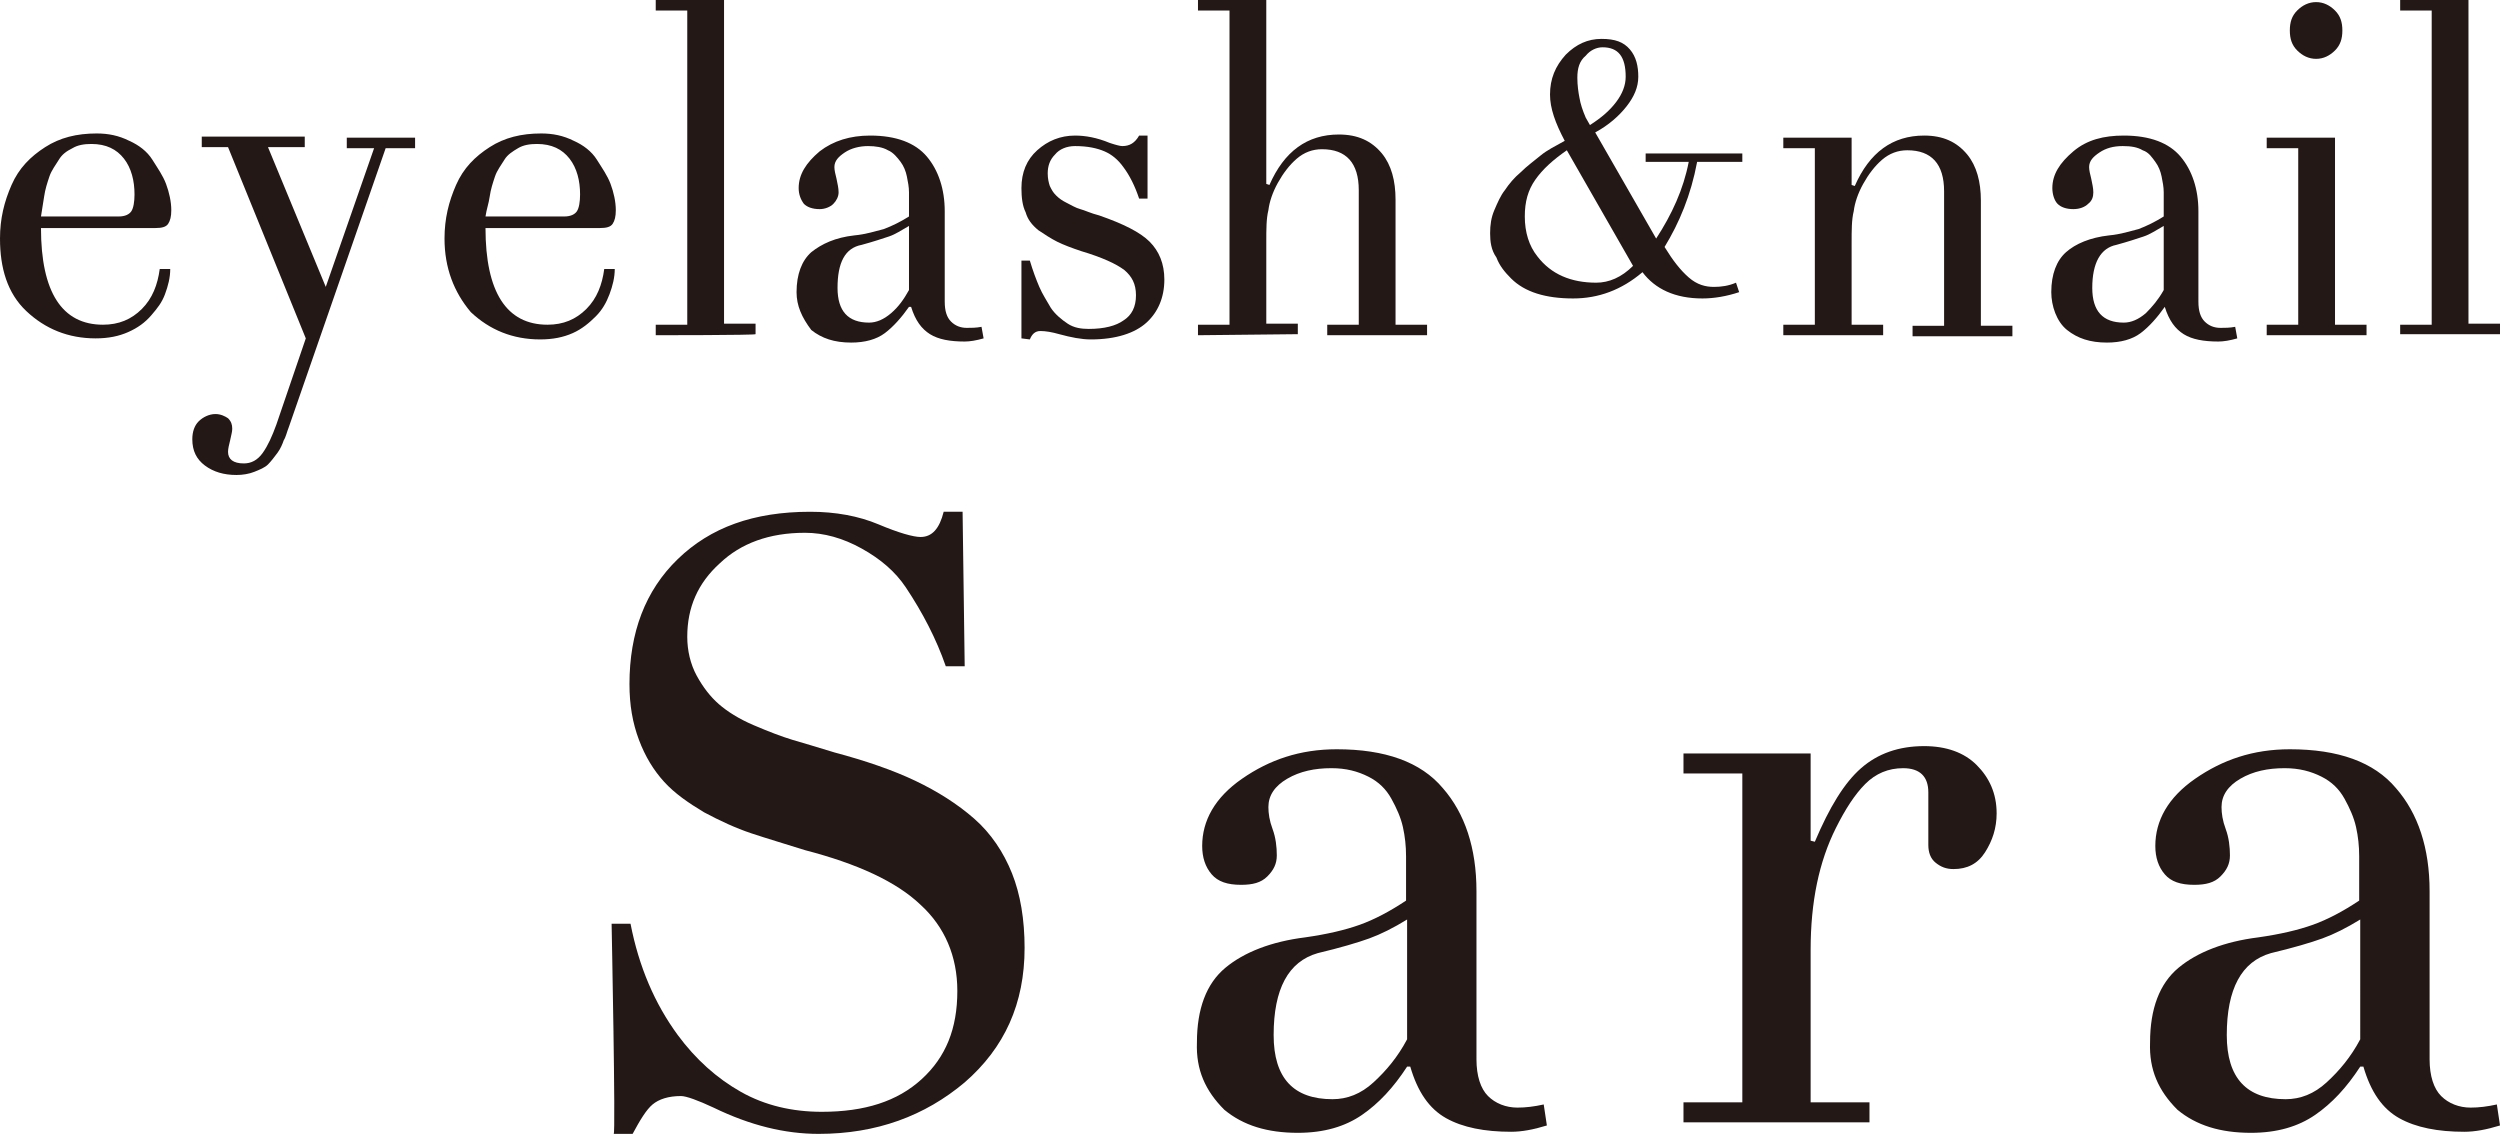 <?xml version="1.0" encoding="utf-8"?>
<!-- Generator: Adobe Illustrator 26.5.2, SVG Export Plug-In . SVG Version: 6.00 Build 0)  -->
<svg version="1.1" id="_レイヤー_2" xmlns="http://www.w3.org/2000/svg" xmlns:xlink="http://www.w3.org/1999/xlink" x="0px"
	 y="0px" viewBox="0 0 237.9 108" style="enable-background:new 0 0 237.9 108;" xml:space="preserve">
<style type="text/css">
	.st0{fill:#231815;}
</style>
<g>
	<path class="st0" d="M0,22.7c0-1.9,0.4-3.5,1.1-5.1s1.8-2.7,3.2-3.6s3-1.3,4.9-1.3c1.1,0,2.1,0.2,3.1,0.7c0.9,0.4,1.7,1,2.2,1.8
		s1,1.5,1.3,2.3s0.5,1.7,0.5,2.5c0,0.6-0.1,1-0.3,1.3c-0.2,0.3-0.6,0.4-1.2,0.4H3.9c0,6.1,2,9.2,5.9,9.2c1.5,0,2.7-0.5,3.7-1.5
		s1.5-2.3,1.7-3.8h1c0,0.8-0.2,1.6-0.5,2.4S15,29.3,14.4,30s-1.3,1.2-2.2,1.6c-0.9,0.4-1.9,0.6-3.1,0.6c-2.6,0-4.8-0.9-6.6-2.6
		S0,25.5,0,22.7z M3.9,20.6h7.4c0.6,0,1-0.2,1.2-0.5s0.3-0.9,0.3-1.6c0-1.3-0.3-2.5-1-3.4s-1.7-1.4-3.1-1.4c-0.7,0-1.3,0.1-1.8,0.4
		c-0.6,0.3-1,0.6-1.3,1.1s-0.7,1-0.9,1.6S4.3,18,4.2,18.7S4,19.9,3.9,20.6L3.9,20.6z"/>
	<path class="st0" d="M18.3,41.8c0-0.7,0.2-1.3,0.6-1.7c0.4-0.4,1-0.7,1.6-0.7c0.5,0,0.9,0.2,1.2,0.4c0.3,0.3,0.4,0.6,0.4,1
		c0,0.3-0.1,0.6-0.2,1.1c-0.1,0.4-0.2,0.8-0.2,1.1c0,0.7,0.5,1.1,1.5,1.1c0.7,0,1.3-0.3,1.8-1s0.9-1.6,1.3-2.7l2.8-8.2l-7.4-18.2
		h-2.5v-1H29v1h-3.5L31,27.3l4.6-13.2h-2.6v-1h6.5v1h-2.8l-9.2,26.5c-0.2,0.5-0.3,1-0.5,1.3c-0.1,0.3-0.3,0.8-0.6,1.2
		s-0.6,0.8-0.9,1.1c-0.3,0.3-0.8,0.5-1.3,0.7c-0.5,0.2-1.1,0.3-1.7,0.3c-1.2,0-2.2-0.3-3-0.9S18.3,42.9,18.3,41.8L18.3,41.8z"/>
	<path class="st0" d="M42.3,22.7c0-1.9,0.4-3.5,1.1-5.1s1.8-2.7,3.2-3.6s3-1.3,4.9-1.3c1.1,0,2.1,0.2,3.1,0.7c0.9,0.4,1.7,1,2.2,1.8
		s1,1.5,1.3,2.3s0.5,1.7,0.5,2.5c0,0.6-0.1,1-0.3,1.3c-0.2,0.3-0.6,0.4-1.2,0.4H46.2c0,6.1,2,9.2,5.9,9.2c1.5,0,2.7-0.5,3.7-1.5
		s1.5-2.3,1.7-3.8h1c0,0.8-0.2,1.6-0.5,2.4s-0.7,1.5-1.3,2.1s-1.3,1.2-2.2,1.6c-0.9,0.4-1.9,0.6-3.1,0.6c-2.6,0-4.8-0.9-6.6-2.6
		C43.2,27.8,42.3,25.5,42.3,22.7L42.3,22.7z M46.2,20.6h7.5c0.6,0,1-0.2,1.2-0.5s0.3-0.9,0.3-1.6c0-1.3-0.3-2.5-1-3.4
		s-1.7-1.4-3.1-1.4c-0.7,0-1.3,0.1-1.8,0.4c-0.5,0.3-1,0.6-1.3,1.1s-0.7,1-0.9,1.6c-0.2,0.6-0.4,1.2-0.5,1.9S46.3,19.9,46.2,20.6
		L46.2,20.6z"/>
	<path class="st0" d="M62.4,31.9v-1h3V1h-3V0h6.5v30.8h3v1C71.9,31.9,62.4,31.9,62.4,31.9z"/>
	<path class="st0" d="M75.8,27.8c0-1.7,0.5-3,1.4-3.8c1-0.8,2.3-1.4,4.1-1.6c1.1-0.1,2-0.4,2.8-0.6c0.8-0.3,1.6-0.7,2.4-1.2v-2.3
		c0-0.5-0.1-1-0.2-1.5s-0.3-1-0.6-1.4s-0.7-0.9-1.2-1.1c-0.5-0.3-1.2-0.4-1.9-0.4c-0.8,0-1.6,0.2-2.2,0.6s-1,0.8-1,1.4
		c0,0.3,0.1,0.7,0.2,1.1c0.1,0.5,0.2,0.9,0.2,1.3s-0.2,0.8-0.5,1.1s-0.8,0.5-1.3,0.5c-0.7,0-1.2-0.2-1.5-0.5
		c-0.3-0.4-0.5-0.9-0.5-1.5c0-1.3,0.7-2.4,2-3.5c1.3-1,2.9-1.5,4.8-1.5c2.5,0,4.3,0.7,5.4,2c1.1,1.3,1.7,3.1,1.7,5.2v8.6
		c0,0.9,0.2,1.5,0.6,1.9c0.4,0.4,0.9,0.6,1.5,0.6c0.4,0,0.9,0,1.4-0.1l0.2,1.1c-0.7,0.2-1.3,0.3-1.8,0.3c-1.4,0-2.5-0.2-3.3-0.7
		c-0.8-0.5-1.4-1.3-1.8-2.6h-0.2c-0.7,1-1.5,1.9-2.3,2.5s-1.9,0.9-3.2,0.9c-1.6,0-2.8-0.4-3.8-1.2C76.3,30.2,75.8,29.1,75.8,27.8
		L75.8,27.8z M79.7,27.4c0,2.2,1,3.3,3,3.3c0.7,0,1.4-0.3,2.1-0.9s1.2-1.3,1.7-2.2v-6.1c-0.7,0.4-1.3,0.8-1.9,1s-1.5,0.5-2.6,0.8
		C80.4,23.6,79.7,25,79.7,27.4L79.7,27.4z"/>
	<path class="st0" d="M97.2,32.2v-7.4h0.8c0.3,1,0.6,1.8,0.9,2.5c0.3,0.7,0.7,1.3,1.1,2c0.4,0.6,1,1.1,1.6,1.5s1.3,0.5,2,0.5
		c1.5,0,2.6-0.3,3.3-0.8c0.8-0.5,1.2-1.3,1.2-2.4s-0.4-1.8-1.1-2.4c-0.8-0.6-2.1-1.2-4.1-1.8c-0.9-0.3-1.7-0.6-2.3-0.9
		c-0.6-0.3-1.2-0.7-1.8-1.1c-0.6-0.5-1-1-1.2-1.7c-0.3-0.6-0.4-1.4-0.4-2.3c0-1.5,0.5-2.7,1.5-3.6c1-0.9,2.2-1.4,3.6-1.4
		c1,0,2.1,0.2,3.3,0.7c0.6,0.2,1,0.3,1.2,0.3c0.7,0,1.2-0.3,1.6-1h0.8v6h-0.8c-0.4-1.2-0.9-2.2-1.5-3c-0.5-0.7-1.1-1.2-1.8-1.5
		s-1.6-0.5-2.8-0.5c-0.8,0-1.5,0.3-1.9,0.8c-0.5,0.5-0.7,1.1-0.7,1.8c0,0.5,0.1,0.9,0.2,1.2c0.2,0.4,0.3,0.6,0.6,0.9s0.6,0.5,1,0.7
		s0.9,0.5,1.3,0.6s1,0.4,1.8,0.6c2.3,0.8,3.9,1.6,4.8,2.5c0.9,0.9,1.4,2.1,1.4,3.6c0,1.7-0.6,3.1-1.7,4.1s-2.9,1.6-5.3,1.6
		c-0.9,0-1.9-0.2-3-0.5c-0.7-0.2-1.3-0.3-1.8-0.3c-0.5,0-0.8,0.3-1,0.8L97.2,32.2L97.2,32.2z"/>
	<path class="st0" d="M114,31.9v-1h3V1h-3V0h6.5v17.5l0.3,0.1c0.7-1.6,1.6-2.8,2.7-3.6c1.1-0.8,2.4-1.2,3.9-1.2
		c1.8,0,3.1,0.6,4.1,1.8c0.9,1.1,1.3,2.6,1.3,4.4v11.9h3v1h-9.5v-1h3V18.1c0-2.6-1.2-3.9-3.5-3.9c-0.9,0-1.7,0.3-2.4,0.9
		s-1.3,1.4-1.8,2.3c-0.5,0.9-0.8,1.8-0.9,2.6c-0.2,0.8-0.2,1.8-0.2,3v7.8h3v1L114,31.9L114,31.9z"/>
	<path class="st0" d="M141.8,22.2c0-0.8,0.1-1.5,0.4-2.2s0.6-1.4,1-1.9c0.4-0.6,0.9-1.2,1.5-1.7c0.6-0.6,1.3-1.1,1.9-1.6
		s1.4-0.9,2.3-1.4c-0.9-1.7-1.4-3.1-1.4-4.4c0-1.5,0.5-2.7,1.5-3.8c1-1,2.1-1.5,3.4-1.5s2.1,0.3,2.7,1c0.6,0.7,0.8,1.6,0.8,2.6
		c0,1-0.4,1.9-1.1,2.8s-1.7,1.8-3,2.5l5.8,10.1c1.5-2.3,2.6-4.7,3.1-7.3h-4.1v-0.8h9.2v0.8h-4.3c-0.6,3.2-1.7,5.8-3.1,8.1
		c0.8,1.3,1.5,2.2,2.3,2.9s1.6,0.9,2.4,0.9c0.7,0,1.4-0.1,2.1-0.4l0.3,0.9c-1.2,0.4-2.4,0.6-3.5,0.6c-2.6,0-4.5-0.9-5.7-2.5
		c-2,1.7-4.2,2.5-6.6,2.5c-2.6,0-4.6-0.6-5.9-1.9c-0.6-0.6-1.1-1.2-1.4-2C141.9,23.8,141.8,23,141.8,22.2z M145.1,20.6
		c0,1.5,0.4,2.8,1.2,3.8c1.3,1.7,3.2,2.5,5.6,2.5c1.2,0,2.4-0.5,3.5-1.6l-6.3-11c-1.3,0.9-2.3,1.8-3,2.8S145.1,19.2,145.1,20.6
		L145.1,20.6z M150.1,7.4c0,0.7,0.1,1.4,0.2,1.9c0.1,0.6,0.3,1.2,0.6,1.9l0.4,0.7c1.1-0.7,1.9-1.4,2.5-2.2c0.6-0.8,0.9-1.6,0.9-2.4
		c0-1.9-0.7-2.8-2.2-2.8c-0.6,0-1.2,0.3-1.6,0.8C150.3,5.8,150.1,6.5,150.1,7.4L150.1,7.4z"/>
	<path class="st0" d="M169.7,31.9v-1h3V14.1h-3v-1h6.5v4.5l0.3,0.1c0.7-1.6,1.6-2.8,2.7-3.6c1.1-0.8,2.4-1.2,3.9-1.2
		c1.8,0,3.1,0.6,4.1,1.8c0.9,1.1,1.3,2.6,1.3,4.4v11.9h3v1H182v-1h3V18.2c0-2.6-1.2-3.9-3.5-3.9c-0.9,0-1.7,0.3-2.4,0.9
		c-0.7,0.6-1.3,1.4-1.8,2.3c-0.5,0.9-0.8,1.8-0.9,2.6c-0.2,0.8-0.2,1.8-0.2,3v7.8h3v1H169.7L169.7,31.9z"/>
	<path class="st0" d="M195.2,27.8c0-1.7,0.5-3,1.4-3.8s2.3-1.4,4.1-1.6c1.1-0.1,2-0.4,2.8-0.6c0.8-0.3,1.6-0.7,2.4-1.2v-2.3
		c0-0.5-0.1-1-0.2-1.5s-0.3-1-0.6-1.4s-0.6-0.9-1.2-1.1c-0.5-0.3-1.1-0.4-1.9-0.4c-0.9,0-1.6,0.2-2.2,0.6s-1,0.8-1,1.4
		c0,0.3,0.1,0.7,0.2,1.1c0.1,0.5,0.2,0.9,0.2,1.3s-0.1,0.8-0.5,1.1c-0.3,0.3-0.8,0.5-1.4,0.5c-0.7,0-1.2-0.2-1.5-0.5
		s-0.5-0.9-0.5-1.5c0-1.3,0.7-2.4,2-3.5s2.9-1.5,4.8-1.5c2.5,0,4.3,0.7,5.4,2c1.1,1.3,1.7,3.1,1.7,5.2v8.6c0,0.9,0.2,1.5,0.6,1.9
		c0.4,0.4,0.9,0.6,1.5,0.6c0.4,0,0.9,0,1.4-0.1l0.2,1.1c-0.7,0.2-1.3,0.3-1.8,0.3c-1.4,0-2.5-0.2-3.3-0.7c-0.8-0.5-1.4-1.3-1.8-2.6
		H206c-0.7,1-1.5,1.9-2.3,2.5s-1.9,0.9-3.2,0.9c-1.6,0-2.8-0.4-3.8-1.2S195.2,29.1,195.2,27.8L195.2,27.8z M199.1,27.4
		c0,2.2,1,3.3,3,3.3c0.7,0,1.4-0.3,2.1-0.9c0.6-0.6,1.2-1.3,1.7-2.2v-6.1c-0.7,0.4-1.3,0.8-1.9,1s-1.5,0.5-2.6,0.8
		C199.9,23.6,199.1,25,199.1,27.4L199.1,27.4z"/>
	<path class="st0" d="M215.7,31.9v-1h3V14.1h-3v-1h6.5v17.8h3v1H215.7L215.7,31.9z M218.6,4.8c-0.5-0.5-0.7-1.1-0.7-1.9
		s0.2-1.4,0.7-1.9s1.1-0.8,1.8-0.8s1.3,0.3,1.8,0.8c0.5,0.5,0.7,1.1,0.7,1.9s-0.2,1.4-0.7,1.9s-1.1,0.8-1.8,0.8S219.1,5.3,218.6,4.8
		z"/>
	<path class="st0" d="M228.4,31.9v-1h3V1h-3V0h6.5v30.8h3v1H228.4L228.4,31.9z"/>
</g>
<g>
	<path class="st0" d="M58.2,87.9H60c0.8,4.1,2.3,7.6,4.5,10.6c1.7,2.3,3.7,4.1,6,5.4c2.3,1.3,4.9,1.9,7.7,1.9c4.1,0,7.2-1,9.5-3.1
		s3.4-4.8,3.4-8.4c0-3.3-1.2-6.1-3.5-8.2c-2.3-2.2-6-3.9-11-5.2c-1.9-0.6-3.6-1.1-5.1-1.6c-1.5-0.5-3-1.2-4.5-2
		c-1.5-0.9-2.8-1.8-3.8-2.9c-1-1.1-1.8-2.4-2.4-4c-0.6-1.6-0.9-3.3-0.9-5.3c0-4.9,1.5-8.9,4.6-11.9s7.2-4.5,12.6-4.5
		c2.4,0,4.6,0.4,6.5,1.2c1.9,0.8,3.3,1.2,4,1.2c1.1,0,1.8-0.8,2.2-2.4h1.8l0.2,14.7H90c-0.9-2.6-2.2-5.1-3.8-7.5
		c-1-1.5-2.4-2.7-4.2-3.7c-1.8-1-3.6-1.5-5.4-1.5c-3.4,0-6.1,1-8.1,2.9c-2.1,1.9-3.1,4.2-3.1,7c0,1.3,0.3,2.6,0.9,3.7
		c0.6,1.1,1.3,2,2.1,2.7s1.9,1.4,3.3,2s2.7,1.1,3.7,1.4s2.4,0.7,4,1.2c3,0.8,5.6,1.7,7.7,2.7c2.1,1,4,2.2,5.6,3.6
		c1.6,1.4,2.8,3.2,3.6,5.2s1.2,4.4,1.2,7.1c0,5.3-1.9,9.5-5.7,12.8c-3.8,3.2-8.4,4.9-13.9,4.9c-3.2,0-6.5-0.8-10-2.5
		c-1.5-0.7-2.6-1.1-3.1-1.1c-1.2,0-2.1,0.3-2.7,0.8c-0.6,0.5-1.2,1.5-1.9,2.8h-1.8C58.6,108,58.2,87.9,58.2,87.9z"/>
	<path class="st0" d="M113.9,99.2c0-3.2,0.9-5.6,2.7-7.1s4.4-2.5,7.6-2.9c2.1-0.3,3.8-0.7,5.2-1.2c1.4-0.5,2.9-1.3,4.4-2.3v-4.2
		c0-1-0.1-1.9-0.3-2.8s-0.6-1.8-1.1-2.7s-1.2-1.6-2.2-2.1c-1-0.5-2.1-0.8-3.5-0.8c-1.6,0-3,0.3-4.2,1c-1.2,0.7-1.8,1.6-1.8,2.7
		c0,0.6,0.1,1.3,0.4,2.1c0.3,0.8,0.4,1.7,0.4,2.5s-0.3,1.4-0.9,2c-0.6,0.6-1.4,0.8-2.5,0.8c-1.3,0-2.2-0.3-2.8-1
		c-0.6-0.7-0.9-1.6-0.9-2.7c0-2.4,1.2-4.6,3.8-6.4s5.5-2.8,9-2.8c4.6,0,8,1.2,10.1,3.7c2.1,2.4,3.2,5.7,3.2,9.8v16
		c0,1.6,0.4,2.8,1.1,3.5s1.7,1.1,2.8,1.1c0.8,0,1.6-0.1,2.5-0.3l0.3,2c-1.3,0.4-2.4,0.6-3.4,0.6c-2.5,0-4.6-0.4-6.2-1.3
		c-1.6-0.9-2.7-2.5-3.4-4.9h-0.3c-1.3,2-2.7,3.5-4.3,4.6c-1.6,1.1-3.6,1.7-6.1,1.7c-2.9,0-5.2-0.7-7-2.2
		C114.7,103.8,113.8,101.8,113.9,99.2L113.9,99.2z M121.2,98.5c0,4.1,1.9,6.1,5.6,6.1c1.4,0,2.7-0.5,3.9-1.6s2.3-2.4,3.2-4.1V87.5
		c-1.3,0.8-2.5,1.4-3.6,1.8c-1.1,0.4-2.8,0.9-4.9,1.4C122.6,91.5,121.2,94.1,121.2,98.5L121.2,98.5z"/>
	<path class="st0" d="M160.2,106.8v-1.9h5.6V73.6h-5.6v-1.9h12.1v8.3l0.4,0.1c1.4-3.3,2.8-5.6,4.4-7c1.6-1.4,3.6-2.1,6-2.1
		c2.1,0,3.8,0.6,5,1.8s1.9,2.7,1.9,4.6c0,1.4-0.4,2.6-1.1,3.7c-0.7,1.1-1.7,1.6-3,1.6c-0.7,0-1.2-0.2-1.7-0.6
		c-0.5-0.4-0.7-1-0.7-1.7v-5c0-1.5-0.8-2.3-2.4-2.3c-1.4,0-2.6,0.5-3.6,1.5c-1,1-1.9,2.4-2.8,4.2c-1.6,3.2-2.4,7-2.4,11.6v14.5h5.6
		v1.9L160.2,106.8L160.2,106.8z"/>
	<path class="st0" d="M204.6,99.2c0-3.2,0.9-5.6,2.7-7.1s4.4-2.5,7.6-2.9c2.1-0.3,3.8-0.7,5.2-1.2c1.4-0.5,2.9-1.3,4.4-2.3v-4.2
		c0-1-0.1-1.9-0.3-2.8c-0.2-0.9-0.6-1.8-1.1-2.7s-1.2-1.6-2.2-2.1c-1-0.5-2.1-0.8-3.5-0.8c-1.6,0-3,0.3-4.2,1
		c-1.2,0.7-1.8,1.6-1.8,2.7c0,0.6,0.1,1.3,0.4,2.1c0.3,0.8,0.4,1.7,0.4,2.5s-0.3,1.4-0.9,2c-0.6,0.6-1.4,0.8-2.5,0.8
		c-1.3,0-2.2-0.3-2.8-1c-0.6-0.7-0.9-1.6-0.9-2.7c0-2.4,1.2-4.6,3.8-6.4s5.5-2.8,9-2.8c4.6,0,8,1.2,10.1,3.7
		c2.1,2.4,3.2,5.7,3.2,9.8v16c0,1.6,0.4,2.8,1.1,3.5s1.7,1.1,2.8,1.1c0.8,0,1.6-0.1,2.5-0.3l0.3,2c-1.3,0.4-2.4,0.6-3.4,0.6
		c-2.5,0-4.6-0.4-6.2-1.3c-1.6-0.9-2.7-2.5-3.4-4.9h-0.3c-1.3,2-2.7,3.5-4.3,4.6c-1.6,1.1-3.6,1.7-6.1,1.7c-2.9,0-5.2-0.7-7-2.2
		C205.4,103.8,204.5,101.8,204.6,99.2L204.6,99.2z M211.9,98.5c0,4.1,1.9,6.1,5.6,6.1c1.4,0,2.7-0.5,3.9-1.6s2.3-2.4,3.2-4.1V87.5
		c-1.3,0.8-2.5,1.4-3.6,1.8c-1.1,0.4-2.8,0.9-4.9,1.4C213.3,91.5,211.9,94.1,211.9,98.5L211.9,98.5z"/>
</g>
</svg>
